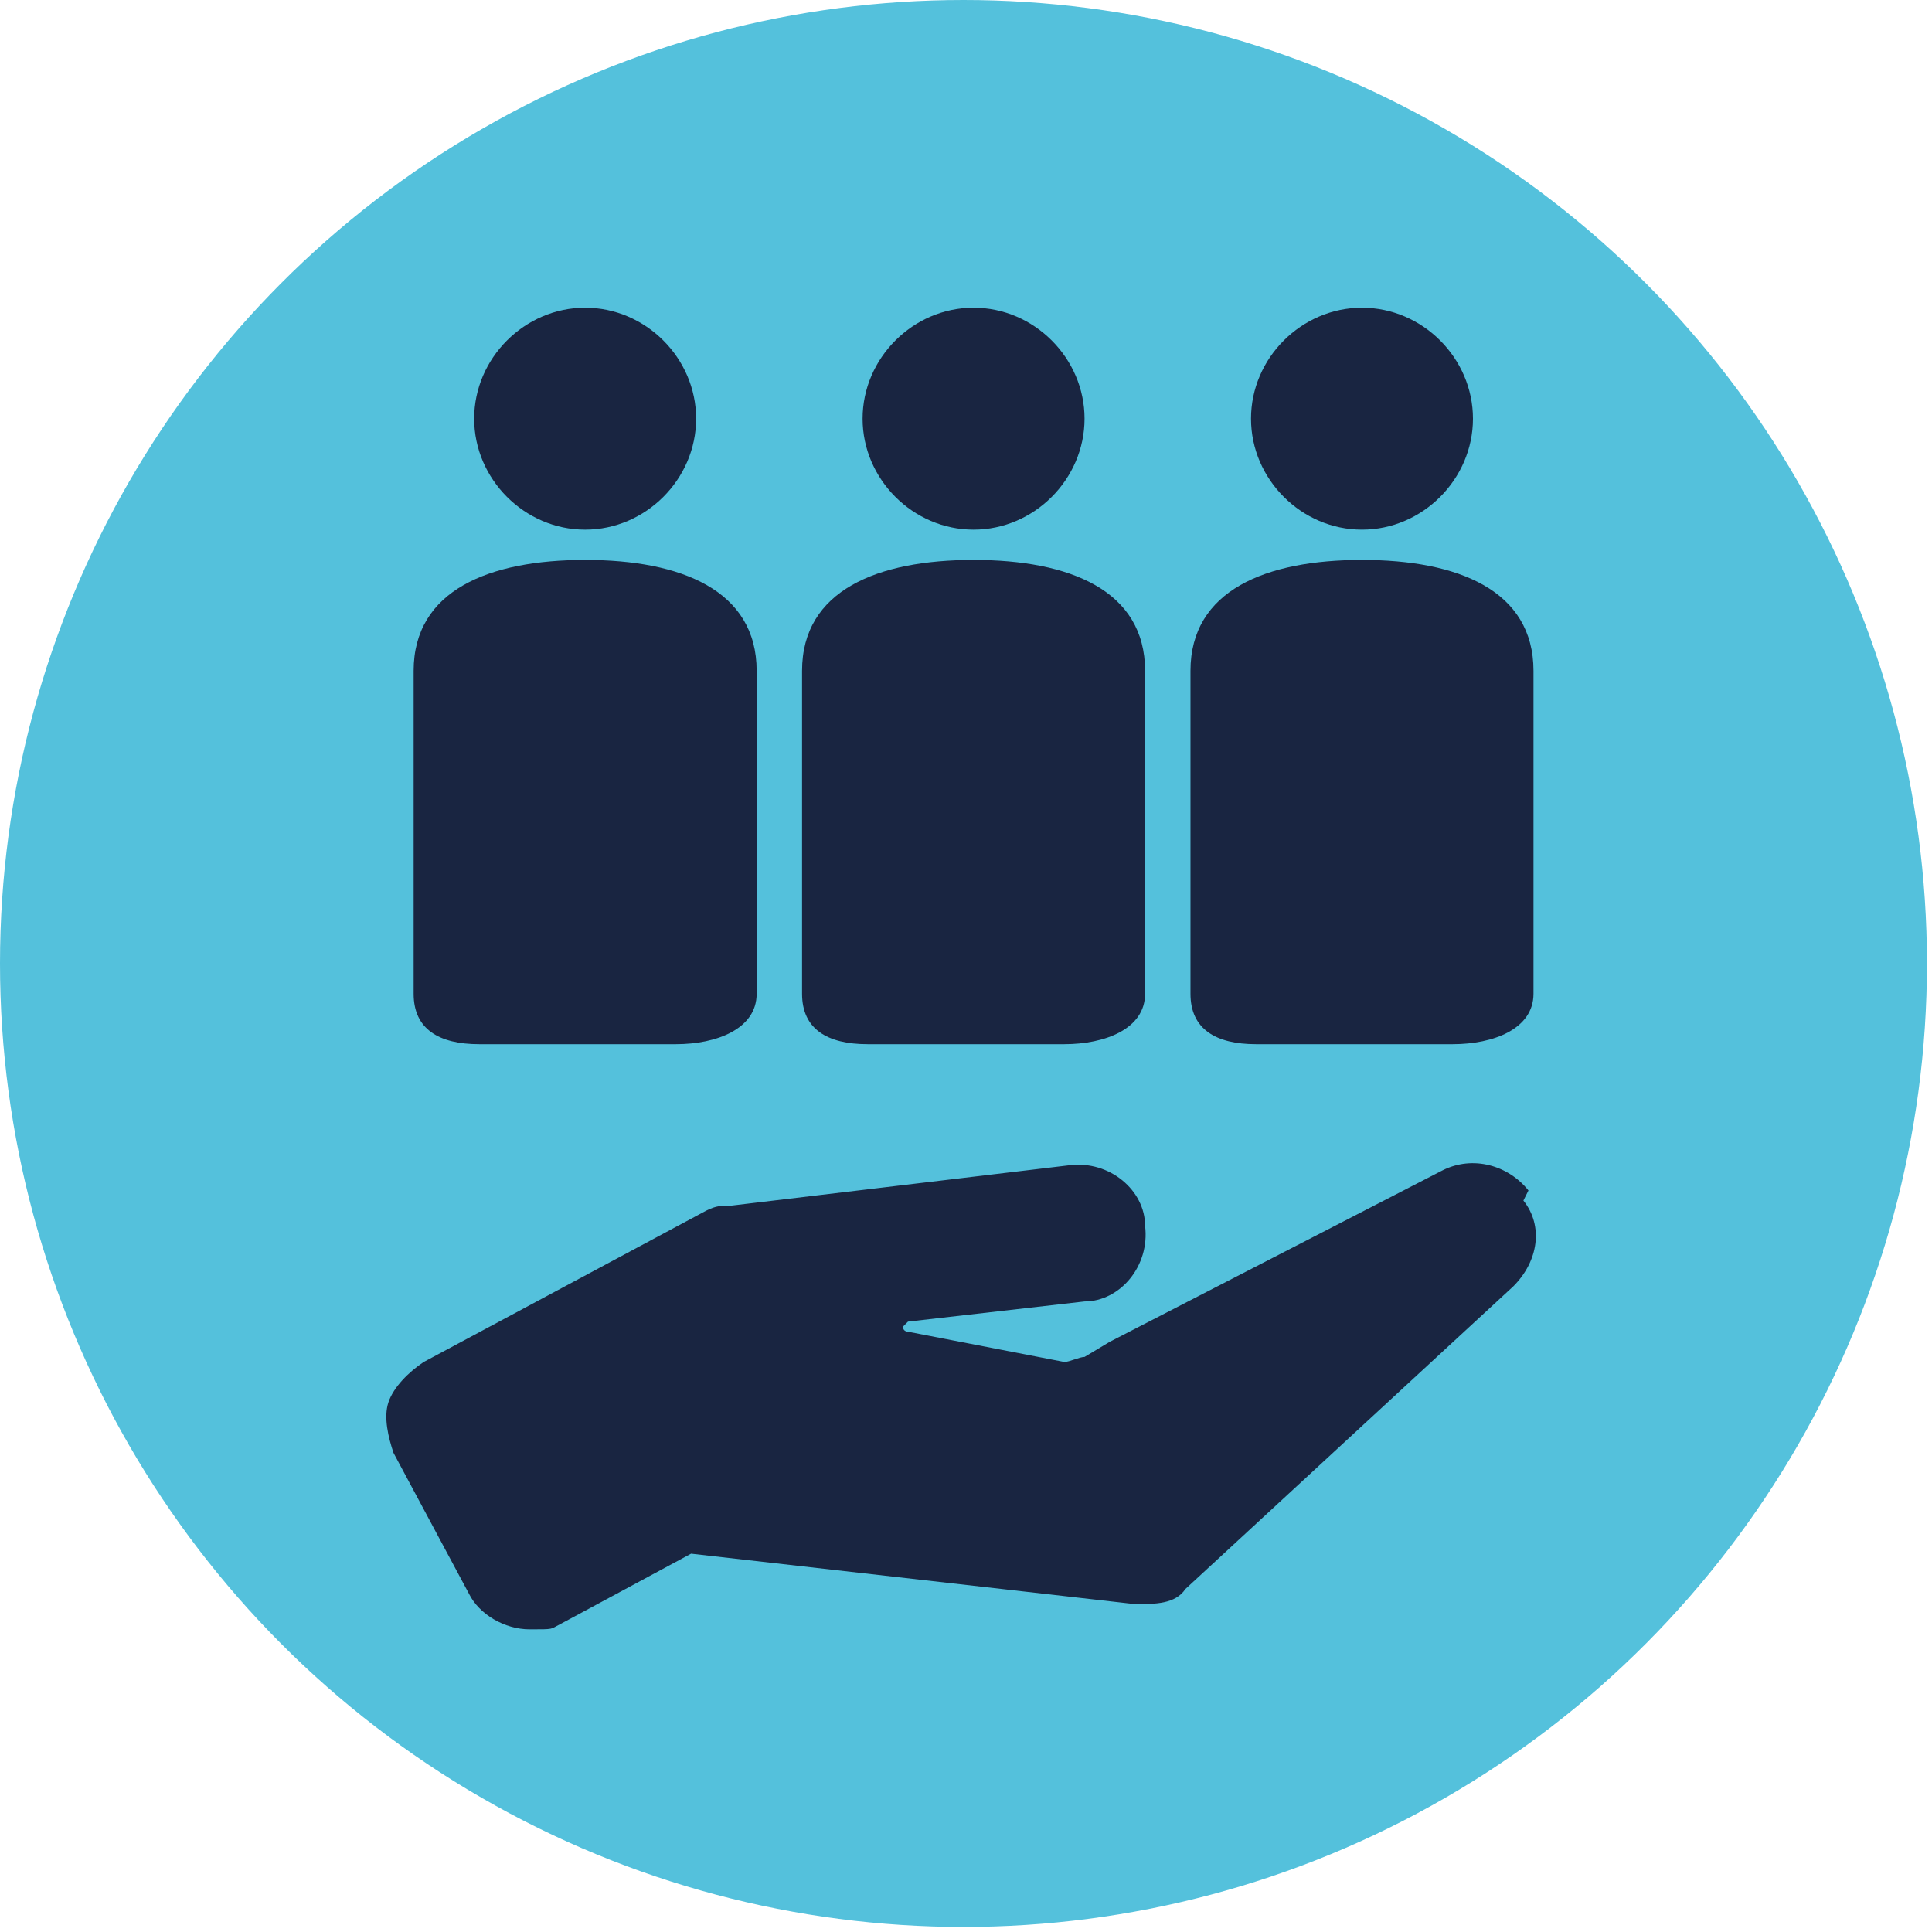 <?xml version="1.0" encoding="UTF-8"?>
<svg id="Capa_1" xmlns="http://www.w3.org/2000/svg" version="1.1" viewBox="0 0 38.3 38.3">
  <!-- Generator: Adobe Illustrator 29.5.1, SVG Export Plug-In . SVG Version: 2.1.0 Build 141)  -->
  <defs>
    <style>
      .st0 {
        fill: #54c1dc;
      }

      .st1 {
        fill-rule: evenodd;
      }

      .st1, .st2 {
        fill: #192541;
      }
    </style>
  </defs>
  <circle class="st0" cx="19.1" cy="19.1" r="19.1"/>
  <g>
    <path class="st1" d="M11.6,10.5c1.2,0,2.2-1,2.2-2.2s-1-2.2-2.2-2.2-2.2,1-2.2,2.2,1,2.2,2.2,2.2h0Z"/>
    <path class="st1" d="M11.6,11.1c-1.9,0-3.4.6-3.4,2.2v5.5h0v.9c0,.7.5,1,1.3,1h3.9c.8,0,1.6-.3,1.6-1v-.9h0v-5.5c0-1.6-1.5-2.2-3.4-2.2h0Z"/>
    <path class="st1" d="M27,10.5c1.2,0,2.2-1,2.2-2.2s-1-2.2-2.2-2.2-2.2,1-2.2,2.2,1,2.2,2.2,2.2h0Z"/>
    <path class="st1" d="M27,11.1c-1.9,0-3.4.6-3.4,2.2v5.5h0v.9c0,.7.5,1,1.3,1h3.9c.8,0,1.6-.3,1.6-1v-.9h0v-5.5c0-1.6-1.5-2.2-3.4-2.2h0Z"/>
    <path class="st1" d="M19.3,10.5c1.2,0,2.2-1,2.2-2.2s-1-2.2-2.2-2.2-2.2,1-2.2,2.2,1,2.2,2.2,2.2h0Z"/>
    <path class="st1" d="M19.3,11.1c-1.9,0-3.4.6-3.4,2.2v5.5h0v.9c0,.7.5,1,1.3,1h3.9c.8,0,1.6-.3,1.6-1v-.9h0v-5.5c0-1.6-1.5-2.2-3.4-2.2h0Z"/>
    <path class="st2" d="M30.3,23.6c-.4-.5-1.1-.7-1.7-.4l-6.6,3.4-.5.3c-.1,0-.3.1-.4.1l-3.1-.6c0,0-.1,0-.1-.1,0,0,0,0,.1-.1l3.5-.4c.7,0,1.3-.7,1.2-1.5,0-.7-.7-1.3-1.5-1.2l-6.7.8c-.2,0-.3,0-.5.1l-5.6,3c-.3.2-.6.5-.7.8-.1.3,0,.7.1,1l1.5,2.8c.2.4.7.7,1.2.7s.4,0,.6-.1l2.6-1.4,8.8,1c.4,0,.8,0,1-.3l6.5-6c.5-.5.6-1.2.2-1.7h0Z"/>
  </g>
</svg>